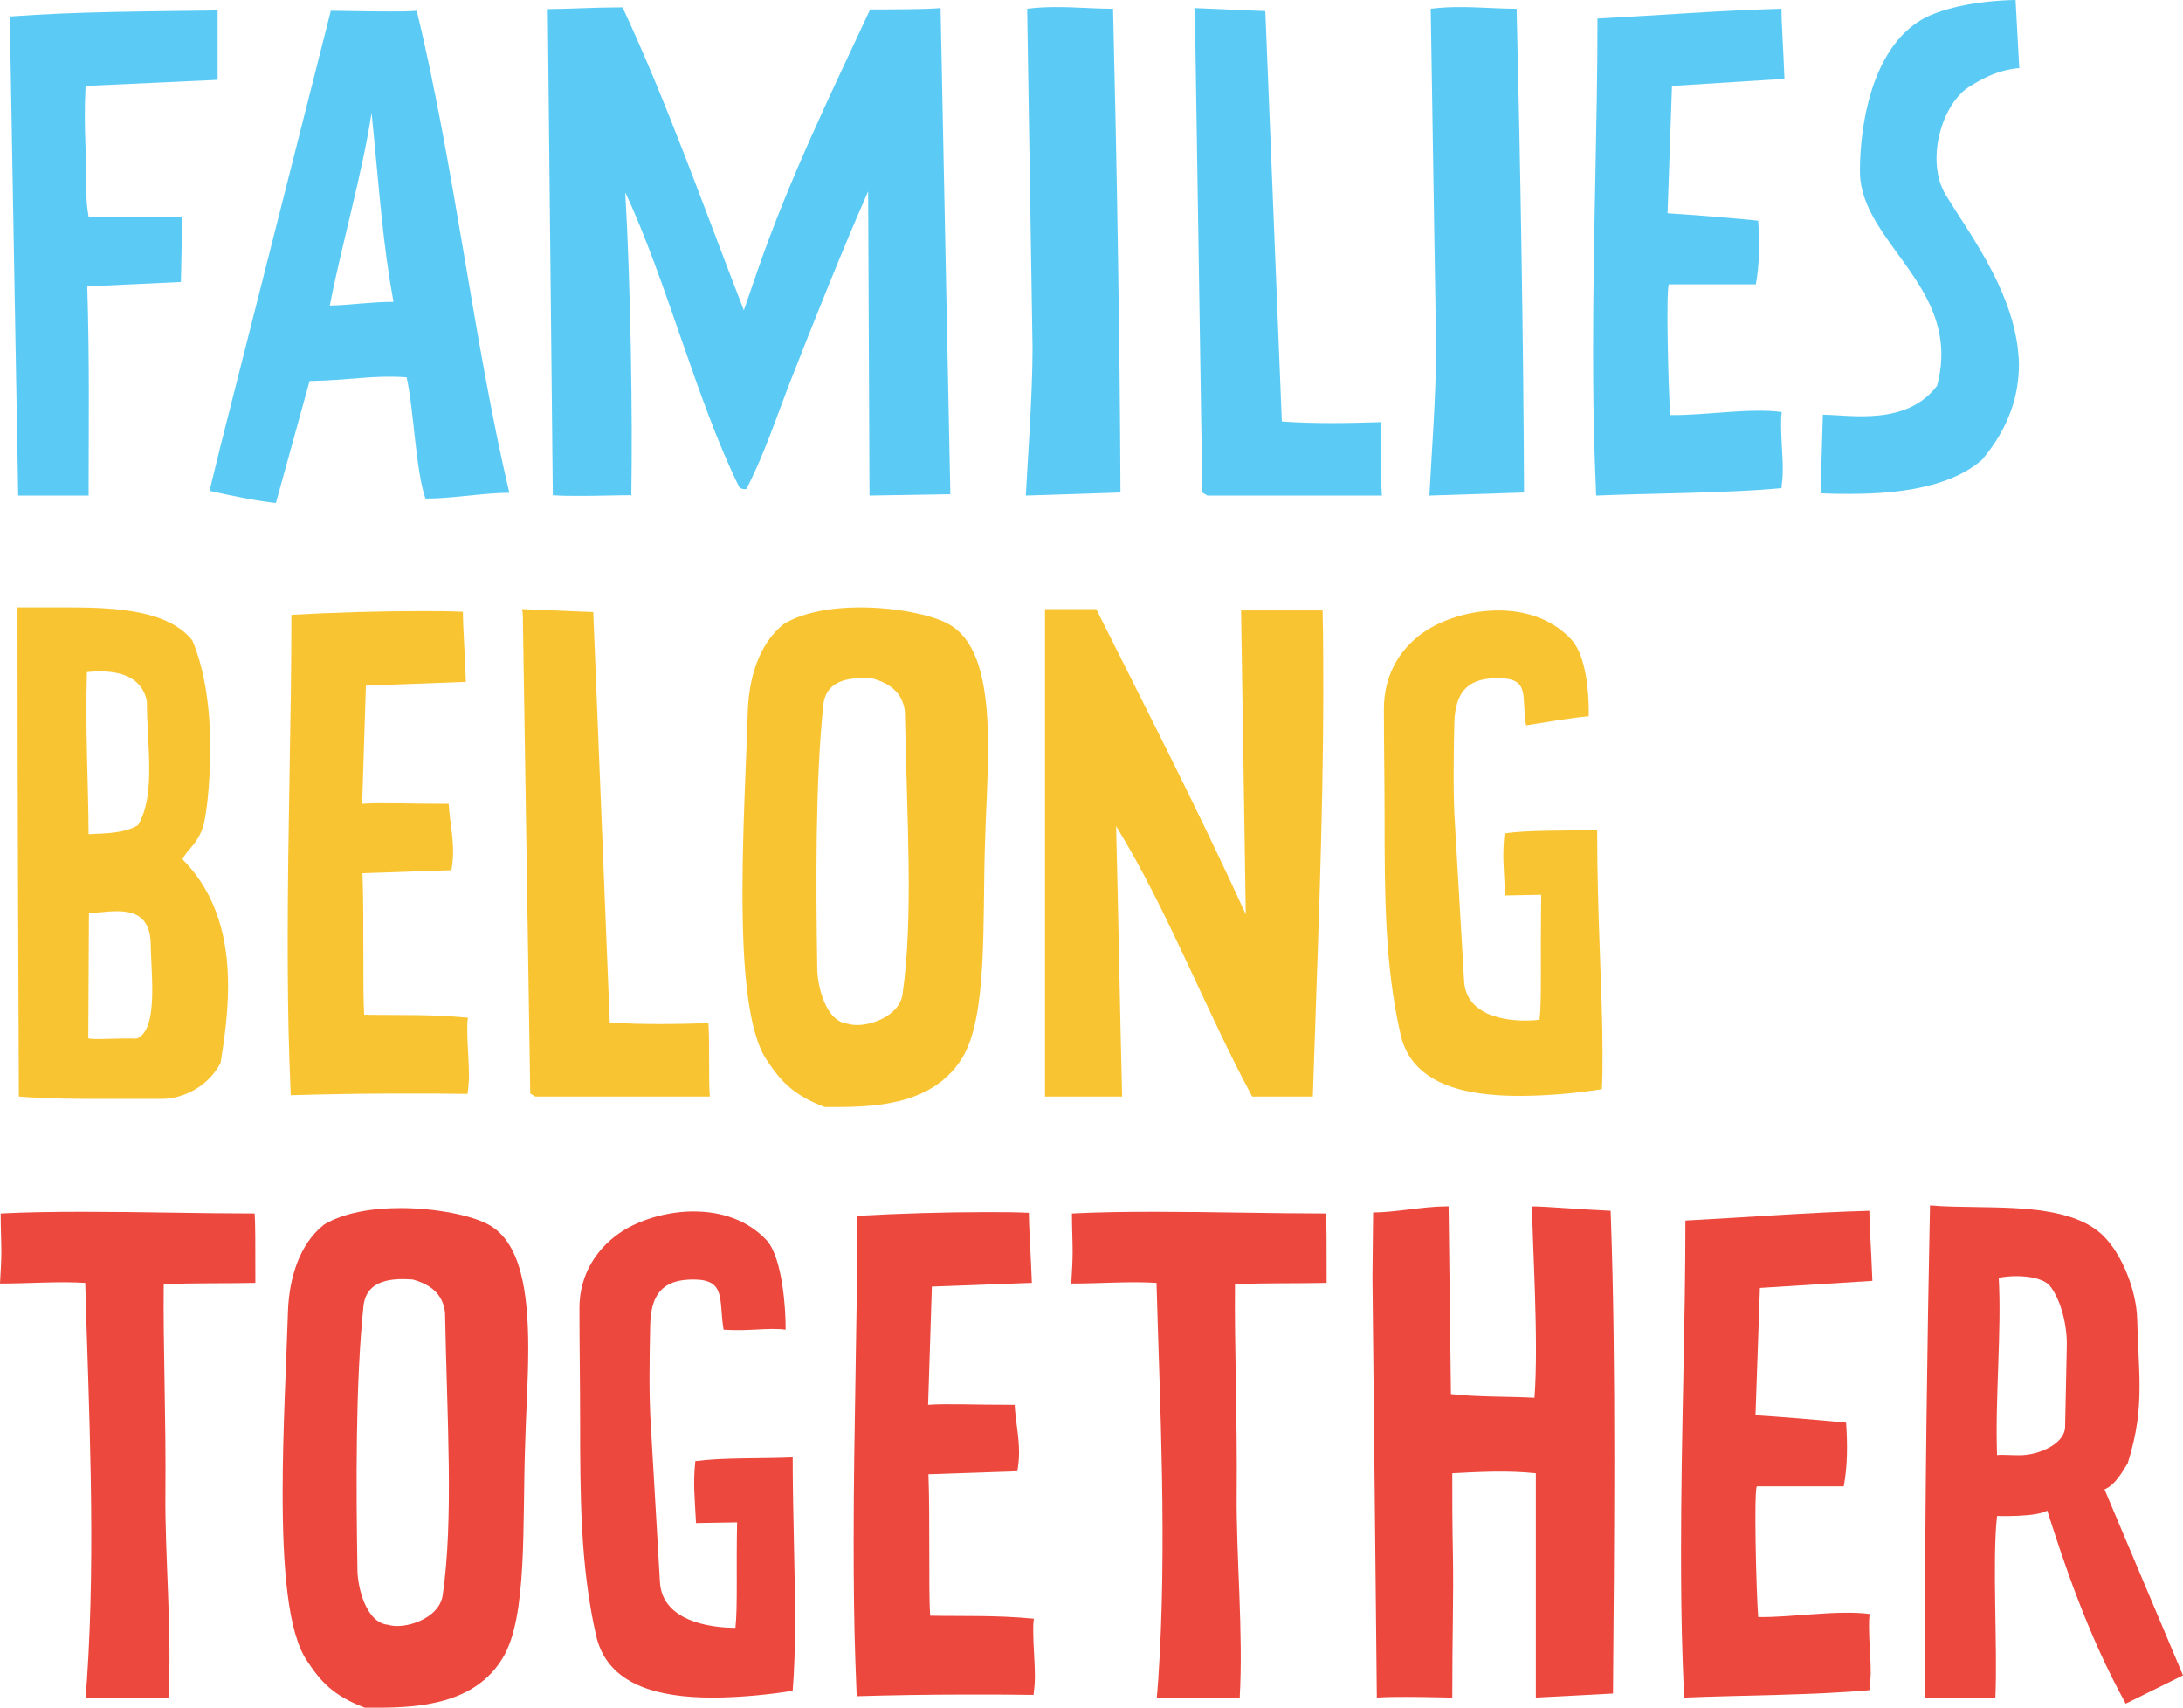 <svg version="1.1" id="Isolation_Mode" xmlns="http://www.w3.org/2000/svg" xmlns:xlink="http://www.w3.org/1999/xlink" x="0px" y="0px" viewBox="0 0 648 506.9" style="enable-background:new 0 0 648 506.9;" xml:space="preserve">
<style type="text/css">
	.main-logo-st0{fill:#5BCBF5;}
	.main-logo-st1{fill:#F9C432;}
	.main-logo-st2{fill:#ED483D;}
</style>
<g>
	<g>
		<path class="main-logo-st0" d="M25.4,25.5c-0.7,13.8,0.5,21.7,0.2,30.2c0.2,2.7-0.2,3.1,0.7,8.7h27.8l-0.4,19.3L25.9,85
			c0.7,22.8,0.4,41.3,0.4,62.1H5.4L2.9,4.9c20-1.5,41.3-1.5,61.7-1.8v20.6L25.4,25.5z"></path>
		<path class="main-logo-st0" d="M126.3,148c-2.9-8.2-3.5-26.8-5.6-36c-10.2-0.7-16.9,0.9-28.8,1.1l-10,36.2c-5.1-0.5-13.5-2.2-19.7-3.6
			l3.1-12.7L98.2,3.2c3.1,0,9.3,0.2,17.3,0.2c3.1,0,6.2,0,8.2-0.2c11.1,45.5,16.9,98.3,27.5,143.1C144.3,146.2,134.5,148,126.3,148z
			 M110.3,33.5c-2.9,18.7-8.9,39.1-12.4,57.2c7.1-0.2,12-1.1,18.9-1.1C113.5,71.4,112.8,58.3,110.3,33.5z"></path>
		<path class="main-logo-st0" d="M258.1,147.1l-0.4-90.3c-7.6,17.3-15.5,37-23.8,58.2c-2.9,7.5-7.5,21.1-12.4,30.2c-0.7,0-1.8,0-2.2-0.9
			c-12.4-25.1-21.5-61.2-33.7-87.2c1.6,27.5,2.2,66.4,1.8,89.9c-4.6,0-9.6,0.2-15.1,0.2c-2.7,0-5.5,0-8.2-0.2L162.6,2.7
			c5.1,0,14.6-0.5,20.2-0.5c0.7,0,1.5,0,2,0c13.1,28,24,59,36,89.9l4-11.6c9.5-27.5,22.4-53.9,33.5-77.7c6.6,0,16.6,0,20.9-0.4
			l2.9,144.3L258.1,147.1z"></path>
		<path class="main-logo-st0" d="M304.5,147.1c0.5-9.8,2-30,2-43.7c0-0.7,0-1.5-1.6-100.8c3.1-0.4,6-0.5,8.9-0.5c5.6,0,10.9,0.5,16.6,0.5
			c1.1,45.5,2,97.4,2.2,143.6L304.5,147.1z"></path>
		<path class="main-logo-st0" d="M358.4,147.1l-1.5-0.9l-2.2-142l-0.2-1.8l21.1,0.9l4.9,121.8c8.9,0.7,20.8,0.5,29.3,0.2
			c0.2,3.8,0.2,8.4,0.2,13.1c0,2.9,0,6,0.2,8.7L358.4,147.1L358.4,147.1z"></path>
		<path class="main-logo-st0" d="M424.3,147.1c0.5-9.8,2-30,2-43.7c0-0.7,0-1.5-1.6-100.8c3.1-0.4,6-0.5,8.9-0.5c5.6,0,10.9,0.5,16.6,0.5
			c1.1,45.5,2,97.4,2.2,143.6L424.3,147.1z"></path>
		<path class="main-logo-st0" d="M496.3,25.5V26L495,63.3c6.6,0.4,20.2,1.5,26.9,2.2c0.4,6,0.5,12.4-0.7,18.9h-25.8
			c-0.9,1.3-0.2,30.8,0.4,38.8c9.6,0.2,23.7-2.2,33.1-0.9c-0.2,1.3-0.2,2.5-0.2,4c0,4.2,0.5,8.7,0.5,13.3c0,1.8-0.2,3.6-0.4,5.3
			c-16.2,1.5-38.2,1.5-55,2.2l-0.4-10.6c-0.4-10.9-0.5-22-0.5-33.1c0-33.3,1.3-66.8,1.3-97.9c17.5-0.9,36.4-2.4,54.6-2.9
			c0,4,0.5,10.4,0.9,20.8L496.3,25.5z"></path>
		<path class="main-logo-st0" d="M584.3,25.9c-8.2,5.5-12.7,22.2-6.7,32c6.6,10.9,18.9,26.9,21.3,45c0.2,1.8,0.4,3.5,0.4,5.3
			c0,9.1-2.9,18.7-10.9,28.2c-8.4,7.5-22.6,10.2-39.1,10.2c-2.9,0-5.8,0-8.9-0.2l0.7-23.3c7.8,0,24.8,3.5,33.9-8.6
			c2.2-8.2,1.3-15.1-0.9-21.1c-6-16-22-27.1-22-42.6c0-13.8,3.5-35.1,17.1-44.2c5.8-4,17.5-6.4,29.1-6.6l1.1,20.2
			C593,20.8,588.6,23.2,584.3,25.9z"></path>
	</g>
	<g>
		<path class="main-logo-st1" d="M48,326.2c-5.5,0-11.1,0-16.7,0c-8.6,0-17.1,0-25.7-0.7c-0.2-43.1-0.4-93.6-0.4-135.2v-10c1.6,0,3.3,0,4.9,0
			c3.3,0,6.7,0,10.2,0c14.4,0,29.7,0.9,36.8,9.8c4,9.5,5.3,21.3,5.3,31.7c0,8.7-0.7,16.6-1.6,21.3c-1.1,6.9-5.5,9.1-6.6,12
			c10.6,10.7,13.5,24.4,13.5,37.5c0,8-1.1,16-2.2,22.8C62,322.4,54.4,326.2,48,326.2z M25.8,199.5c-0.5,16.9,0.4,32.6,0.5,48.1
			c4.7-0.2,10.7-0.2,14.7-2.7c2.7-4.7,3.3-10.4,3.3-16.6c0-6.6-0.7-13.5-0.7-20.2C41.8,199.5,32.9,198.8,25.8,199.5z M26.4,271.1
			l-0.2,37c0,0.7,8.4,0,14.4,0.2c3.6-1.5,4.6-7.1,4.6-14.6c0-4.4-0.4-9.3-0.5-14.6C43.8,268.2,34.2,270.5,26.4,271.1z"></path>
		<path class="main-logo-st1" d="M118.5,324.6c-10.7,0-22.4,0.2-32.2,0.5l-0.4-10.6c-0.4-11.6-0.5-23.5-0.5-35.5c0-32.8,1.1-66.1,1.1-96.5
			c12.7-0.7,26.2-1.1,38.2-1.1c4.6,0,8.7,0,12.7,0.2c0,4,0.5,10.4,0.9,20.8l-29.7,1.1v0.5l-1.1,34.6c5.8-0.4,12.6,0,25.7,0
			c0.2,4.4,1.3,9.3,1.3,14.2c0,1.8-0.2,3.6-0.5,5.5l-26.4,0.9c0.5,13.5,0,34,0.5,42c9.6,0.2,19.7-0.2,30.8,0.9
			c-0.2,1.1-0.2,2.4-0.2,3.6c0,4.2,0.5,9.1,0.5,13.7c0,1.8-0.2,3.6-0.4,5.3C133.2,324.6,126.1,324.6,118.5,324.6z"></path>
		<path class="main-logo-st1" d="M158.9,325.5l-1.5-0.9l-2.2-142l-0.2-1.8l21.1,0.9l4.9,121.8c8.9,0.7,20.8,0.5,29.3,0.2
			c0.2,3.8,0.2,8.4,0.2,13.1c0,2.9,0,6,0.2,8.7H158.9L158.9,325.5z"></path>
		<path class="main-logo-st1" d="M285.7,313.9c-8.2,13.5-24.4,14.7-37.3,14.7c-1.3,0-2.4,0-3.6,0c-9.5-3.6-13.1-7.8-17.1-13.8
			c-5.8-8.4-7.3-28-7.3-49.9c0-18.6,1.1-38.6,1.6-54.4c0.4-9.3,3.3-19.5,10.7-25.3c5.8-3.5,14.2-4.9,22.6-4.9
			c10.7,0,21.3,2.2,26.2,4.9c9.8,5.3,11.8,20.6,11.8,36.8c0,9.6-0.7,19.7-0.9,28C291.6,274,293.2,301.5,285.7,313.9z M259,201.4
			c-5.6-0.4-13.7-0.2-14.6,7.8c-2.4,22.8-2.2,54.1-1.8,78.3c0,4.9,2.4,15.8,9.1,16.4c4.6,1.5,15.1-1.6,16.2-8.7
			c3.3-22.8,1.3-52.2,0.7-84.1C267.9,205.6,264.1,202.8,259,201.4z"></path>
		<path class="main-logo-st1" d="M392.8,205c0,39.3-1.8,79.5-3.1,120.5c-5.3,0-12.7,0-18,0c-14-26-24.9-55-40.4-80.3
			c0.7,26.6,1.1,53.9,1.8,80.3h-22.9V180.8h15.2c14.9,29.7,30,59.2,44.4,90.6l-1.4-90.2h24.2C392.8,189,392.8,197,392.8,205z"></path>
		<path class="main-logo-st1" d="M451,325.3c-16.4,0-32-3.5-35.3-18.4c-4.6-20.4-4.7-40.8-4.7-64.3c0-10-0.2-20.8-0.2-32.2
			c0-10.4,5.1-18.7,13.3-23.7c5.5-3.3,13.1-5.5,20.6-5.5c8,0,16,2.4,21.8,8.7c4.6,5.1,5.1,16.7,5.1,21.1c0,0.5,0,1.1,0,1.6
			c-5.5,0.5-11.1,1.5-18.6,2.7c-1.5-8.6,1.5-14-8.4-14c-7.3,0-12.7,2.5-12.9,13.5c-0.2,9.5-0.4,21.1,0.2,30l2.7,46.4
			c0.7,11.3,14.7,12.4,22.4,11.5c0.7-6.2,0.2-15.8,0.5-37.1l-10.7,0.2c-0.4-8.2-0.9-11.6-0.2-18.4c6.9-1.1,18-0.7,27.5-1.1
			c0,26.6,1.6,48.1,1.6,66.6c0,3.6,0,7.1-0.2,10.4C468.5,324.4,459.8,325.3,451,325.3z"></path>
	</g>
	<g>
		<path class="main-logo-st2" d="M48.6,381.2c-0.2,18,0.7,39.9,0.5,62.1c-0.2,18,2,41.3,0.9,60.6H25.4l0.4-5.1c2.7-39.5,0.5-81.7-0.5-118
			C17.1,380.3,8.7,381,0,381c0.2-3.5,0.4-6.7,0.4-9.5c0-3.3-0.2-6.6-0.2-11.3c7.8-0.4,16-0.5,24.6-0.5c17.1,0,34.9,0.5,50.8,0.5
			c0.2,3.6,0.2,8.4,0.2,20.6C68,381,56.8,380.8,48.6,381.2z"></path>
		<path class="main-logo-st2" d="M149.2,492.2c-8.2,13.5-24.4,14.7-37.3,14.7c-1.3,0-2.4,0-3.6,0c-9.5-3.6-13.1-7.8-17.1-13.8
			c-5.8-8.4-7.3-28-7.3-49.9c0-18.6,1.1-38.6,1.6-54.4c0.4-9.3,3.3-19.5,10.7-25.3c5.8-3.5,14.2-4.9,22.6-4.9
			c10.7,0,21.3,2.2,26.2,4.9c9.8,5.3,11.8,20.6,11.8,36.8c0,9.6-0.7,19.7-0.9,28C155,452.4,156.7,479.9,149.2,492.2z M122.5,379.8
			c-5.6-0.4-13.7-0.2-14.6,7.8c-2.4,22.8-2.2,54.1-1.8,78.3c0,4.9,2.4,15.8,9.1,16.4c4.6,1.5,15.1-1.6,16.2-8.7
			c3.3-22.8,1.3-52.2,0.7-84.1C131.4,383.9,127.6,381.2,122.5,379.8z"></path>
		<path class="main-logo-st2" d="M211.5,503.9c-16,0-31.3-3.6-34.6-18.6c-4.6-20.4-4.7-40.8-4.7-64.3c0-10.7-0.2-21.5-0.2-32.8
			c0-10,5.3-18.2,13.3-23.1c5.5-3.3,13.1-5.5,20.6-5.5c8,0,16,2.4,21.8,8.7c4.7,5.5,5.5,20.9,5.5,25.3c0,0.7,0,1.1,0,1.1
			c-4.9-0.7-10.6,0.5-18.4,0c-1.5-8.6,0.9-14.9-8.9-14.9c-7.3,0-12.7,2.5-12.9,13.5c-0.2,9.5-0.4,21.1,0.2,30l2.7,46.4
			c0.7,11.3,14.4,13.5,22.4,13.5c0.7-6.2,0.2-17.8,0.5-31.3l-12.2,0.2c-0.4-8.2-0.9-11.6-0.2-18.4c8.4-1.1,19.5-0.7,28.9-1.1
			c0,15.8,0.7,33.1,0.7,48.4c0,7.6-0.2,14.7-0.7,20.9C228.2,503,219.8,503.9,211.5,503.9z"></path>
		<path class="main-logo-st2" d="M286.5,503c-10.7,0-22.4,0.2-32.2,0.5l-0.4-10.6c-0.4-11.6-0.5-23.5-0.5-35.5c0-32.8,1.1-66.1,1.1-96.5
			c12.7-0.7,26.2-1.1,38.2-1.1c4.6,0,8.7,0,12.7,0.2c0,4,0.5,10.4,0.9,20.8l-29.7,1.1v0.5l-1.1,34.6c5.8-0.4,12.6,0,25.7,0
			c0.2,4.4,1.3,9.3,1.3,14.2c0,1.8-0.2,3.6-0.5,5.5l-26.4,0.9c0.5,13.5,0,34,0.5,42c9.6,0.2,19.7-0.2,30.8,0.9
			c-0.2,1.1-0.2,2.4-0.2,3.6c0,4.2,0.5,9.1,0.5,13.7c0,1.8-0.2,3.6-0.4,5.3C301.2,503,294.1,503,286.5,503z"></path>
		<path class="main-logo-st2" d="M366.6,381.2c-0.2,18,0.7,39.9,0.5,62.1c-0.2,18,2,41.3,0.9,60.6h-24.6l0.4-5.1c2.7-39.5,0.5-81.7-0.5-118
			c-8.2-0.5-16.6,0.2-25.3,0.2c0.2-3.5,0.4-6.7,0.4-9.5c0-3.3-0.2-6.6-0.2-11.3c7.8-0.4,16-0.5,24.6-0.5c17.1,0,34.9,0.5,50.8,0.5
			c0.2,3.6,0.2,8.4,0.2,20.6C386,381,374.7,380.8,366.6,381.2z"></path>
		<path class="main-logo-st2" d="M455.9,503.9v-66.6c-8.6-0.9-17.1-0.4-24.8,0c0,6.9,0,15.3,0.2,24.9c0.2,11.5-0.2,22.6-0.2,41.7
			c-2.5,0-7.6-0.2-13.5-0.2c-2.9,0-6,0-8.9,0.2L407.4,379l0.2-19.1c6.4,0,15.1-1.8,21.5-1.8c0.4,0,0.5,0,0.9,0l0.7,55.7
			c7.5,0.9,17.8,0.7,24.8,1.1c1.3-17.3-0.7-46.4-0.7-56.8c4.2,0,14,0.9,23.3,1.3c0.9,24.8,1.1,49.1,1.1,73.9
			c0,22.6-0.2,45.5-0.4,69.4L455.9,503.9z"></path>
		<path class="main-logo-st2" d="M522.4,382.3v0.5l-1.3,37.3c6.6,0.4,20.2,1.5,26.9,2.2c0.4,6,0.5,12.4-0.7,18.9h-25.8
			c-0.9,1.3-0.2,30.8,0.4,38.8c9.6,0.2,23.7-2.2,33.1-0.9c-0.2,1.3-0.2,2.5-0.2,4c0,4.2,0.5,8.7,0.5,13.3c0,1.8-0.2,3.6-0.4,5.3
			c-16.2,1.5-38.2,1.5-55,2.2l-0.4-10.6c-0.4-10.9-0.5-22-0.5-33.1c0-33.3,1.3-66.8,1.3-97.9c17.5-0.9,36.4-2.4,54.6-2.9
			c0,4,0.5,10.4,0.9,20.8L522.4,382.3z"></path>
		<path class="main-logo-st2" d="M631,505.7c-11.5-20.8-18.6-42.6-23.3-57.3c-3.3,2-14.9,1.6-14.9,1.6c-1.5,13.5,0.2,38.8-0.5,53.9
			c-4.4,0-8.6,0.2-13.3,0.2c-2.4,0-4.9,0-7.6-0.2c0-4.9,0-9.8,0-14.9c0-43.5,0.7-91.4,1.5-131.2c4.2,0.4,8.9,0.4,14,0.5
			c13.8,0.2,29.1,0.5,37.3,8.4c5.8,5.6,10,16.6,10.2,24.8c0.2,8,0.7,14.2,0.7,20c0,7.3-0.7,13.8-3.5,22.8c-1.3,2-3.5,6.4-6.9,7.8
			l23.3,55.2L631,505.7z M608.8,382.1c-1.6-2.4-6-3.3-10.2-3.3c-2,0-3.8,0.2-5.3,0.5c0.9,15.7-1.1,35.5-0.5,52.6c2-0.2,5.6,0.2,8,0
			c5.8-0.5,12-3.8,12.2-8.2l0.5-24C613.7,393.2,611.6,385.8,608.8,382.1z"></path>
	</g>
</g>
</svg>